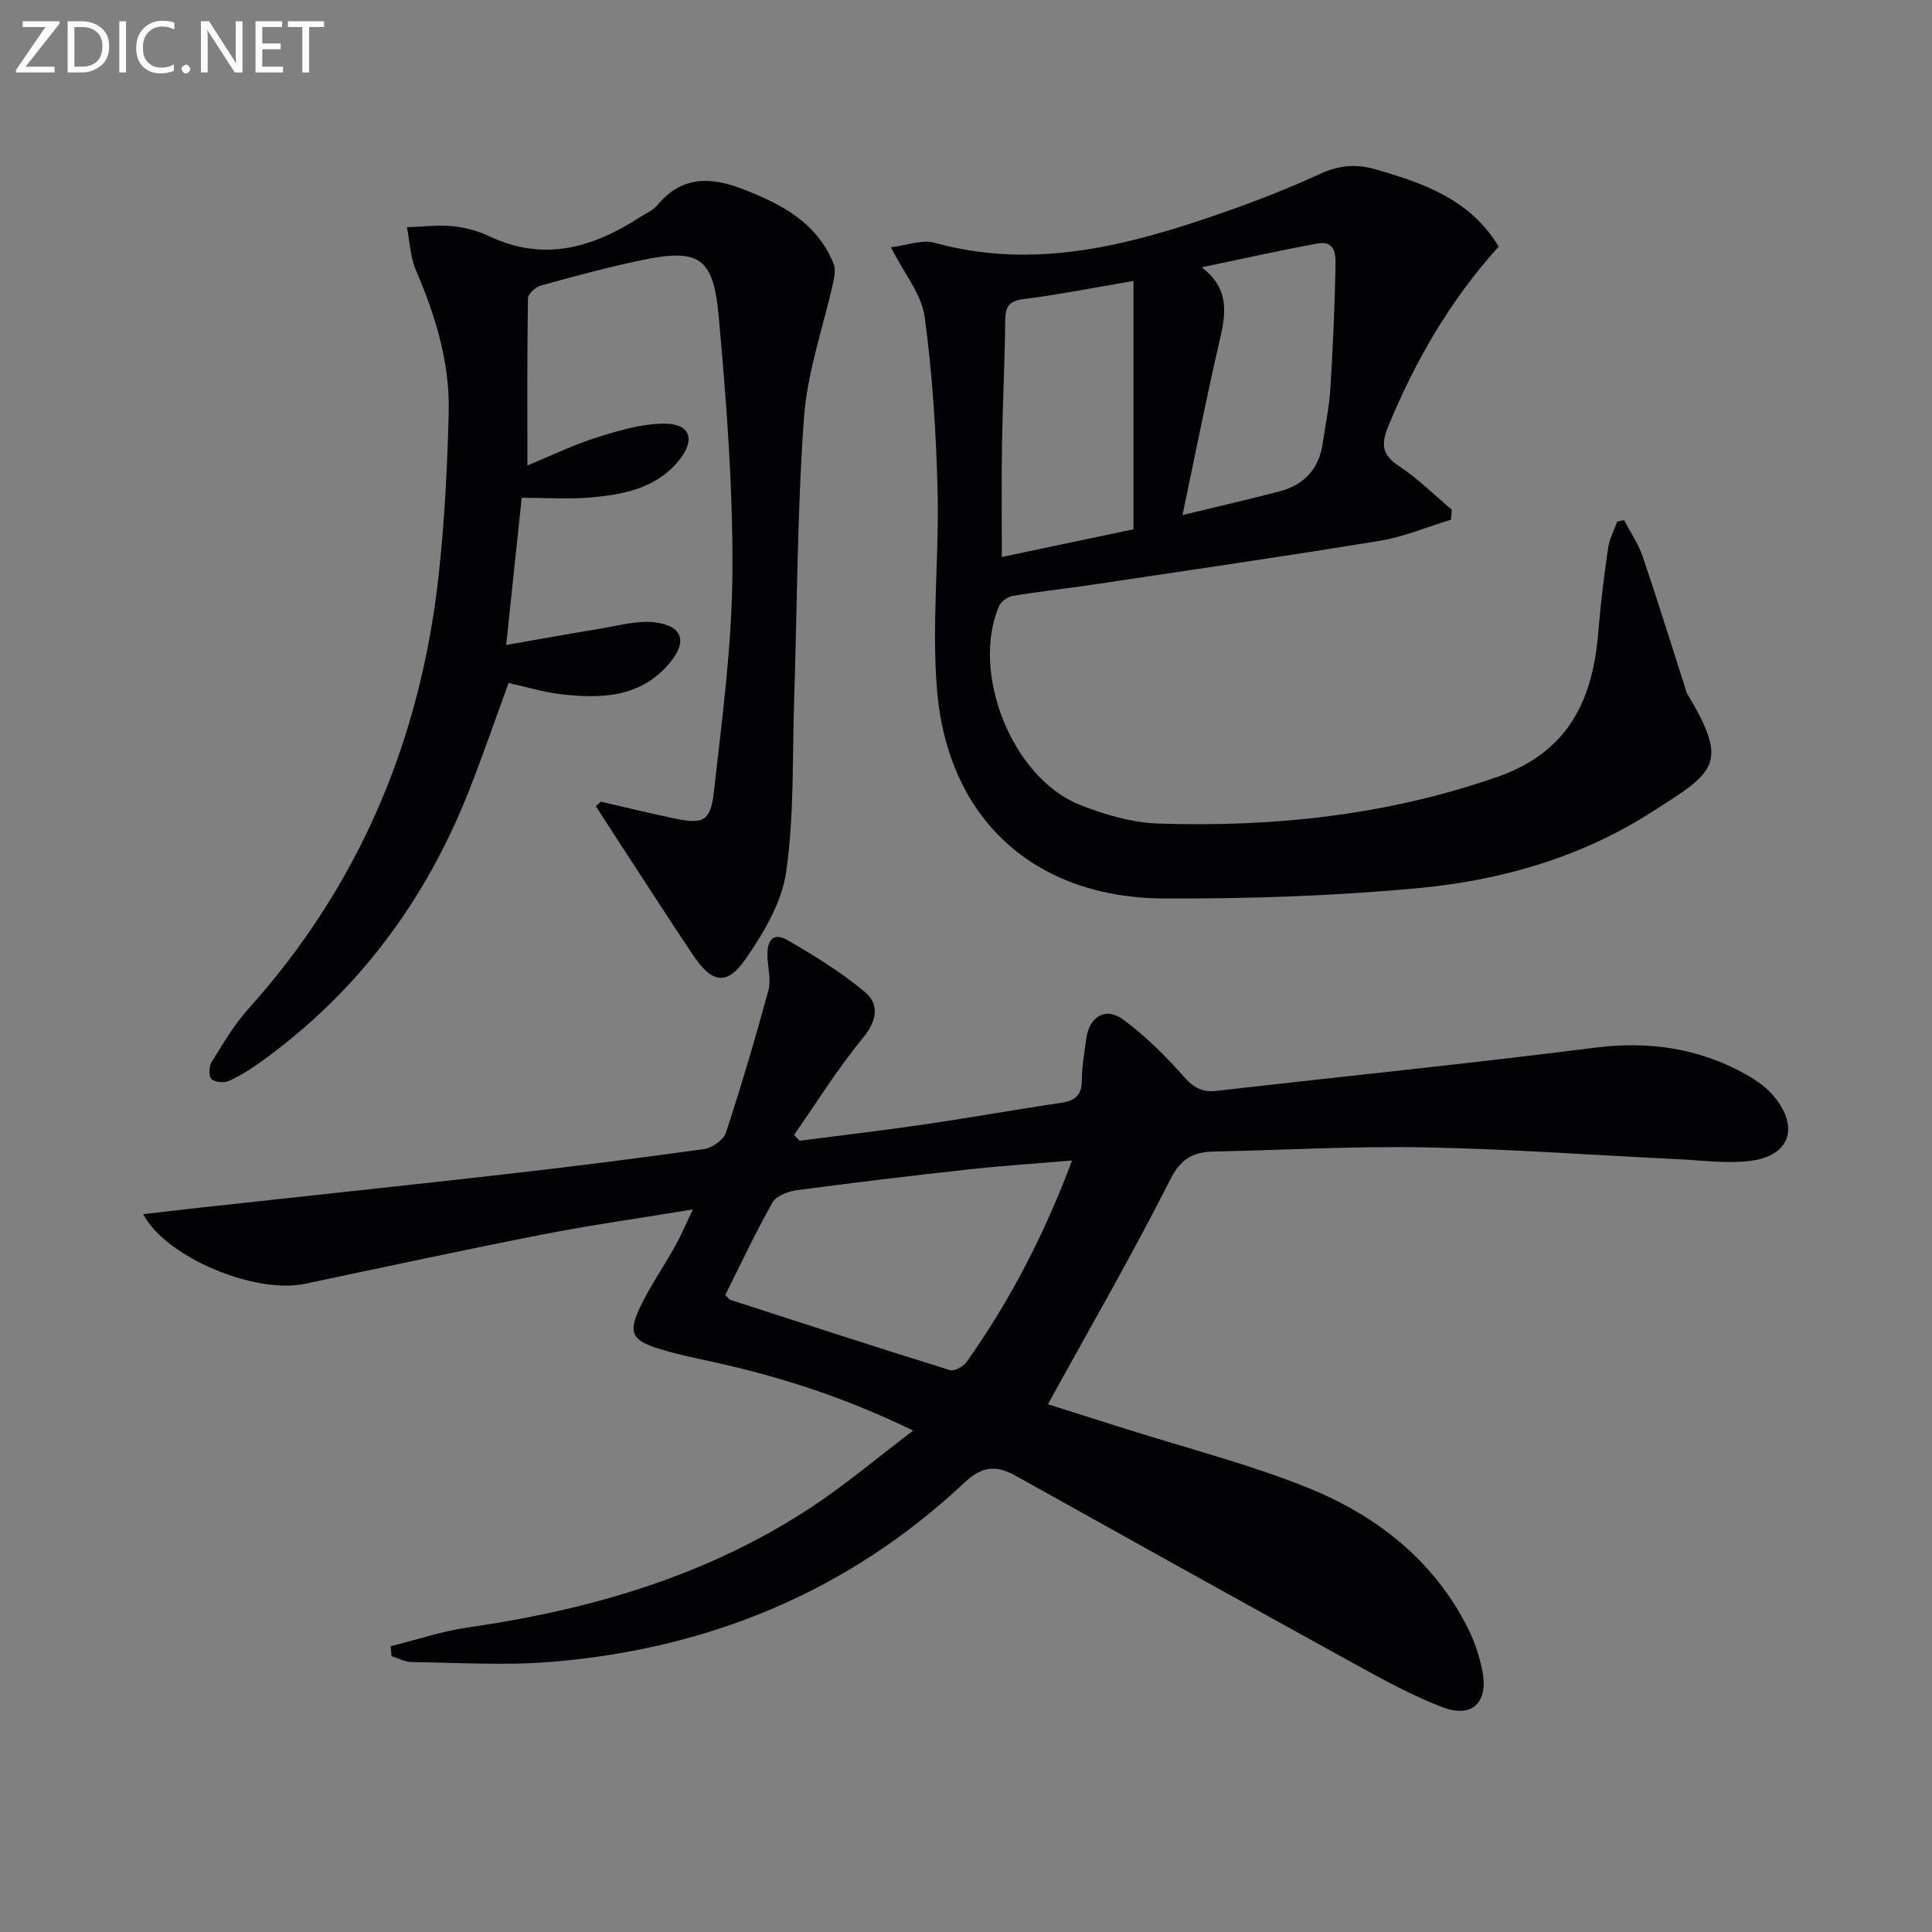 <svg enable-background="new 0 0 400 400" viewBox="0 0 400 400" xmlns="http://www.w3.org/2000/svg"><rect x="0" y="0" width="400" height="400" fill="#808080" stroke="none"/><path d="m80.87 340.84c5.33-1.32 10.59-3.11 16-3.89 25.45-3.67 49.71-10.72 71.34-25.05 6.99-4.63 13.44-10.09 20.85-15.71-13.91-6.78-27.24-11.07-41-14.12-4.05-.9-8.14-1.7-12.07-2.97-5.21-1.69-5.93-3.31-3.43-8.54 2.07-4.33 4.85-8.32 7.2-12.52 1.2-2.14 2.15-4.41 3.7-7.64-11.01 1.81-21.13 3.23-31.14 5.19-16.44 3.22-32.82 6.77-49.22 10.21-10.34 2.17-28.74-5.48-33.46-14.42 4.22-.48 8.22-.96 12.23-1.4 20.8-2.28 41.61-4.47 62.39-6.83 13.86-1.58 27.7-3.31 41.52-5.25 1.68-.24 4.03-1.9 4.52-3.41 3.2-9.73 6.1-19.56 8.79-29.45.57-2.11-.08-4.55-.19-6.84-.15-3.1.86-5.47 4.24-3.5 5.51 3.2 11.02 6.58 15.89 10.65 3.12 2.62 2.56 5.97-.39 9.56-5.2 6.32-9.55 13.35-14.25 20.08.39.4.77.79 1.16 1.19 8.71-1.13 17.43-2.15 26.11-3.42 9.36-1.37 18.66-3.06 28.02-4.43 3-.44 4.32-1.64 4.31-4.77-.01-2.8.54-5.61.9-8.4.59-4.66 3.94-6.79 7.65-4.07 4.63 3.4 8.8 7.57 12.63 11.89 2.02 2.28 3.81 3.21 6.76 2.87 26.06-2.99 52.17-5.62 78.19-8.93 11.17-1.42 21.48.04 31.23 5.46 2.14 1.19 4.31 2.67 5.86 4.53 5.42 6.5 3.36 12.46-4.9 13.45-4.87.58-9.9-.12-14.85-.36-17.43-.83-34.86-2.12-52.3-2.45-14.63-.28-29.28.55-43.92.87-4.21.09-6.76 1.45-8.96 5.81-7.86 15.54-16.59 30.64-25.32 46.51 4.74 1.5 10.49 3.31 16.23 5.13 12.49 3.96 25.26 7.21 37.39 12.08 14.32 5.75 26.25 15.01 33.39 29.26 1.39 2.78 2.4 5.87 2.97 8.94 1.2 6.37-2.21 9.61-8.23 7.33-6.16-2.34-12.02-5.55-17.81-8.74-23.56-12.97-47.06-26.06-70.55-39.16-4.02-2.24-6.9-2.15-10.68 1.39-24.05 22.57-52.97 34.45-85.64 37.11-9.54.78-19.19.15-28.79.03-1.4-.02-2.79-.8-4.19-1.23-.04-.69-.11-1.36-.18-2.04zm141.09-100.57c-7.66.65-14.58 1.09-21.47 1.85-11.87 1.3-23.72 2.72-35.56 4.31-1.79.24-4.22 1.16-5 2.54-3.55 6.28-6.61 12.83-9.78 19.15.65.6.85.94 1.14 1.03 15.12 4.9 30.24 9.82 45.42 14.53.91.28 2.78-.79 3.46-1.76 8.96-12.65 16.03-26.29 21.79-41.65z" fill="#010106"/><path d="m310.29 51.05c-10.01 11.07-17.28 23.62-22.88 37.25-1.53 3.73-1.28 5.87 2.23 8.19 3.92 2.59 7.32 5.99 10.94 9.03-.06.69-.12 1.38-.18 2.08-4.92 1.49-9.74 3.55-14.77 4.37-19.82 3.25-39.7 6.12-59.56 9.1-5.42.81-10.87 1.39-16.28 2.29-1.07.18-2.49 1.08-2.9 2.02-6.01 13.76 2.61 35.61 16.61 41.22 5.17 2.07 10.85 3.73 16.36 3.91 23.88.77 47.33-1.71 70.15-9.66 14.75-5.14 19.79-15.95 20.91-30.09.46-5.79 1.19-11.56 2.02-17.31.27-1.87 1.24-3.64 1.89-5.46.47-.1.94-.2 1.41-.31 1.3 2.49 2.94 4.86 3.84 7.49 3.09 9.08 5.93 18.25 8.86 27.38.1.32.14.67.31.95 8.9 14.86 5.87 16.26-7.59 24.82-14.57 9.26-30.95 13.95-47.88 15.54-17.51 1.65-35.17 2.23-52.76 2.16-26.81-.12-44.74-16.37-47.01-43.07-1.16-13.65.45-27.52.11-41.28-.3-12.06-1.06-24.16-2.68-36.1-.62-4.6-4.17-8.81-6.98-14.37 3.42-.42 6.46-1.65 8.97-.95 20.86 5.77 40.48.51 59.93-6.28 6.73-2.35 13.4-4.96 19.88-7.94 3.86-1.78 7.45-2.16 11.47-.99 9.99 2.87 19.65 6.2 25.58 16.01zm-75.62 7.12c-7.81 1.32-15.26 2.8-22.78 3.76-3.09.4-3.74 1.63-3.77 4.44-.09 8.63-.53 17.25-.67 25.88-.12 7.53-.03 15.06-.03 23.07 9.4-1.98 18.27-3.85 27.25-5.74 0-17.2 0-34.09 0-51.41zm10.15 48.47c7.29-1.77 13.74-3.24 20.13-4.92 5.16-1.36 8.21-4.76 8.94-10.14.49-3.62 1.3-7.21 1.53-10.84.53-8.46.91-16.92 1.08-25.39.04-2.26.18-5.66-3.76-4.93-7.65 1.4-15.24 3.11-23.93 4.92 6.32 4.87 4.78 10.46 3.45 16.26-2.62 11.42-4.89 22.93-7.44 35.04z" fill="#010106"/><path d="m124.39 165.98c5.09 1.17 10.16 2.41 15.27 3.48 5.86 1.22 7.45.62 8.13-5.41 1.71-15.17 3.76-30.4 3.85-45.62.11-17.74-1.25-35.54-2.87-53.23-1.11-12.06-4.2-13.79-16.05-11.31-6.97 1.46-13.86 3.32-20.72 5.22-1.1.3-2.68 1.73-2.69 2.66-.19 11.28-.12 22.56-.12 34.6 5.19-2.13 9.64-4.32 14.32-5.78 4.53-1.42 9.28-2.86 13.94-2.88 5.45-.02 6.61 3.27 3.16 7.56-4.67 5.81-11.44 7.11-18.29 7.72-4.45.4-8.96.07-14.31.07-1.04 9.86-2.05 19.48-3.21 30.48 7-1.22 13.25-2.37 19.53-3.39 3.71-.6 7.53-1.73 11.15-1.31 5.9.69 6.89 3.98 3.15 8.44-6.01 7.17-14.13 7.4-22.43 6.46-3.58-.4-7.09-1.5-10.9-2.34-2.74 7.49-5.32 15-8.23 22.38-8.96 22.68-22.96 41.56-42.82 55.89-2.14 1.55-4.4 3-6.79 4.1-1.02.47-2.89.33-3.66-.35-.6-.53-.56-2.6-.01-3.49 2.36-3.79 4.64-7.73 7.61-11.03 23.04-25.62 35.69-55.79 39.42-89.8 1.23-11.18 1.8-22.45 2.08-33.7.26-10.28-2.72-19.98-6.77-29.41-1.18-2.74-1.28-5.95-1.88-8.94 3.17-.1 6.36-.52 9.49-.22 2.6.25 5.29 1 7.65 2.12 11.27 5.32 21.37 2.3 31.1-3.98 1.26-.81 2.76-1.44 3.67-2.55 4.91-5.91 10.78-5.88 17.35-3.37 8.11 3.1 15.58 6.92 19.08 15.55.44 1.08.19 2.56-.07 3.77-2.06 9.36-5.38 18.61-6.06 28.06-1.42 19.56-1.41 39.23-2.05 58.85-.38 11.76.02 23.64-1.64 35.22-.91 6.35-4.67 12.68-8.45 18.12-3.83 5.52-6.93 4.91-10.74-.75-4.91-7.31-9.67-14.73-14.49-22.1-1.92-2.94-3.82-5.89-5.72-8.84.33-.31.68-.63 1.02-.95z" fill="#010106"/><g fill="#fafbfa"><path d="m12.4 4.8-7.1 9h6v1.2h-8v-.5l6.1-8.9h-4.7v-1.2h7.6v.4z"/><path d="m14 14v-9.6h3c1.6 0 2.9.5 4 1.4s1.6 2.2 1.6 3.8-.5 3-1.6 3.9-2.4 1.5-4 1.5h-3zm1.4-8.4v8.2h1.6c1.3 0 2.4-.4 3.1-1.1s1.1-1.8 1.1-3.1-.4-2.3-1.2-3-1.8-1-3.1-1z"/><path d="m26.1 4.4v10.6h-1.4v-10.6z"/><path d="m36.1 14.6c-.8.4-1.8.6-2.9.6-1.5 0-2.7-.5-3.6-1.4s-1.4-2.2-1.4-3.8c0-1.7.5-3.1 1.5-4.1s2.3-1.6 3.9-1.6c1 0 1.8.1 2.5.4v1.4c-.8-.4-1.6-.6-2.5-.6-1.2 0-2.1.4-2.9 1.2s-1.1 1.8-1.1 3.2c0 1.3.3 2.3 1 3s1.6 1.1 2.7 1.1c1 0 2-.2 2.7-.7v1.3z"/><path d="m37.6 14.3c0-.2.1-.5.3-.6s.4-.3.6-.3c.3 0 .5.1.6.3s.3.4.3.6-.1.4-.3.6-.4.3-.6.3c-.3 0-.5-.1-.6-.3s-.3-.4-.3-.6z"/><path d="m50.2 15h-1.6l-5.3-8.2c-.2-.2-.3-.5-.4-.7 0 .2.1.7.1 1.5v7.4h-1.4v-10.6h1.7l5.2 8.1c.2.4.4.6.4.7 0-.3-.1-.8-.1-1.5v-7.3h1.4z"/><path d="m58.6 15h-5.7v-10.6h5.5v1.2h-4.1v3.4h3.8v1.2h-3.8v3.6h4.3z"/><path d="m67.1 5.6h-3.1v9.4h-1.4v-9.4h-3v-1.2h7.5z"/></g></svg>